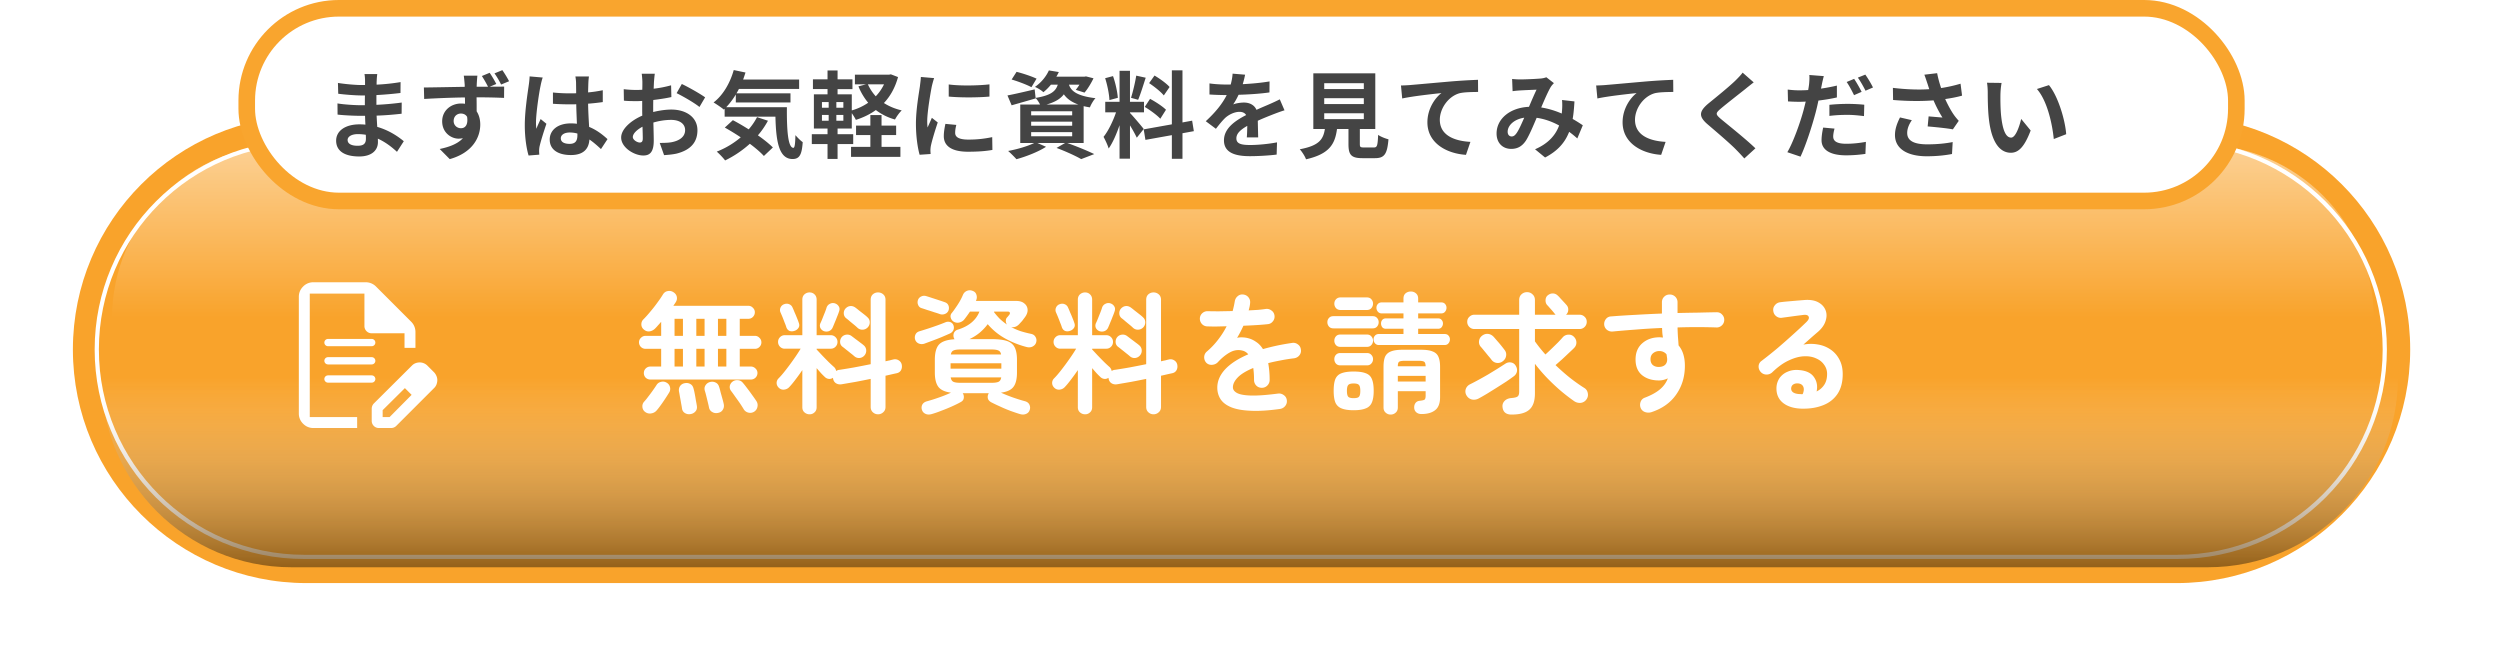 <svg width="343" height="90" fill="none" xmlns="http://www.w3.org/2000/svg"><path d="M10 47.949c0-17.702 14.35-32.051 32.051-32.051h256.577c17.701 0 32.051 14.35 32.051 32.05 0 17.702-14.35 32.052-32.051 32.052H42.051C24.35 80 10 65.65 10 47.949z" fill="#F9A32B"/><path d="M41.735 19.49h256.999c15.716 0 28.457 12.742 28.457 28.458 0 15.717-12.741 28.458-28.457 28.458h-257c-15.716 0-28.457-12.741-28.457-28.458 0-15.716 12.741-28.457 28.458-28.457z" stroke="#fff" stroke-width=".579"/><g style="mix-blend-mode:hard-light" filter="url(#filter0_f_2_5151)"><path d="M15.37 43.653c0-13.14 10.65-23.79 23.79-23.79h262.734c13.139 0 23.791 10.65 23.791 23.79H15.369z" fill="url(#paint0_linear_2_5151)" fill-opacity=".5"/></g><g style="mix-blend-mode:hard-light" filter="url(#filter1_f_2_5151)"><path d="M13.9 51.752c0 14.4 11.675 26.075 26.076 26.075h262.951c14.401 0 26.076-11.674 26.076-26.075H13.901z" fill="url(#paint1_linear_2_5151)" fill-opacity=".7" style="mix-blend-mode:color"/></g><rect x="33.853" y="1.138" width="272.973" height="26.436" rx="12.66" fill="#fff" stroke="#F9A52E" stroke-width="2.277"/><path d="M274.616 11.379a10.518 10.518 0 00-.156 1.586c-.013.845 0 1.82.078 2.756.182 1.872.572 3.159 1.391 3.159.611 0 1.131-1.521 1.378-2.561l1.3 1.586c-.858 2.262-1.677 3.055-2.717 3.055-1.43 0-2.665-1.287-3.029-4.771-.13-1.196-.143-2.717-.143-3.51 0-.364-.026-.923-.104-1.326l2.002.026zm6.5.299c1.235 1.495 2.223 4.745 2.366 6.734l-1.703.663c-.208-2.093-.897-5.252-2.314-6.864l1.651-.533zm-16.679-.234c-.104-.3-.247-.767-.416-1.196l1.755-.208c.13.689.325 1.39.546 2.04a19.577 19.577 0 002.665-.597l.208 1.638c-.663.195-1.495.35-2.314.468.377.845.832 1.65 1.157 2.119.221.325.468.61.702.87l-.806 1.17c-.728-.142-2.366-.311-3.458-.402l.13-1.378c.637.052 1.495.13 1.898.156a17.082 17.082 0 01-1.222-2.353c-1.547.117-3.328.13-5.551-.052l-.026-1.664c1.95.234 3.614.273 4.992.182-.104-.3-.182-.572-.26-.793zm-2.132 5.044c-.416.61-.637 1.183-.637 1.755 0 1.092.975 1.56 2.756 1.56 1.417 0 2.561-.13 3.484-.312l-.091 1.638c-.741.143-1.911.312-3.497.312-2.652-.013-4.329-1.04-4.329-2.912 0-.793.247-1.534.689-2.418l1.625.377zm-10.608 1.157c-.104.377-.182.793-.182 1.079 0 .572.39 1 1.781 1 .871 0 1.768-.09 2.704-.26l-.065 1.652c-.741.104-1.612.195-2.652.195-2.184 0-3.367-.754-3.367-2.067 0-.611.117-1.235.221-1.742l1.56.143zm-1.469-7.202c-.104.364-.234.949-.286 1.235-.026.143-.065.312-.104.48a24.87 24.87 0 002.184-.415v1.625c-.78.182-1.664.325-2.535.429a31.661 31.661 0 01-.39 1.677c-.481 1.82-1.339 4.472-2.067 6.019l-1.807-.611c.78-1.313 1.768-4.03 2.249-5.85.091-.351.182-.728.273-1.092-.299.013-.585.026-.858.026-.637 0-1.118-.026-1.573-.052l-.039-1.625c.663.078 1.092.104 1.638.104.377 0 .767-.013 1.17-.04.052-.285.091-.532.117-.74.052-.481.078-1.014.039-1.326l1.989.156zm.767 3.939c.728-.078 1.651-.13 2.496-.13.741 0 1.521.039 2.288.117l-.039 1.56c-.65-.078-1.443-.17-2.236-.17-.897 0-1.69.04-2.509.144v-1.521zm3.393-3.562c.325.48.793 1.3 1.027 1.78l-1.04.456c-.26-.533-.663-1.313-1.014-1.807l1.027-.43zm1.534-.585a14.35 14.35 0 011.053 1.768l-1.027.442c-.273-.546-.689-1.3-1.053-1.794l1.027-.416zM240.608 11.3c-.403.313-.832.65-1.131.898-.845.676-2.561 2.002-3.432 2.743-.689.598-.676.74.026 1.352.975.819 3.445 2.769 4.771 4.056l-1.521 1.39a32.788 32.788 0 00-1.131-1.208c-.793-.82-2.704-2.444-3.887-3.458-1.3-1.105-1.196-1.794.104-2.886 1.027-.832 2.808-2.275 3.679-3.12.377-.377.793-.793 1.001-1.105l1.521 1.339zm-21.615.43c.52-.013 1.027-.04 1.287-.065 1.079-.091 3.224-.286 5.603-.494a86.185 86.185 0 013.679-.221l.013 1.664c-.702.013-1.82.013-2.509.169-1.573.416-2.743 2.106-2.743 3.653 0 2.132 2.002 2.912 4.199 3.029l-.611 1.78c-2.717-.181-5.291-1.65-5.291-4.458 0-1.872 1.053-3.354 1.924-4.017-1.222.13-3.874.416-5.382.74l-.169-1.78zm-11.531-.897c.351.039.793.065 1.079.065.741 0 2.119-.065 2.73-.117.325-.013.663-.091.884-.182l1.04.806c-.182.195-.338.364-.442.546-.338.559-.832 1.69-1.3 2.795 1.014.156 1.976.468 2.821.832l.039-.442a8.563 8.563 0 000-1.417l1.703.195c-.052.87-.117 1.677-.247 2.405a19.57 19.57 0 011.391.87l-.754 1.808a13.554 13.554 0 00-1.118-.91c-.572 1.469-1.56 2.613-3.302 3.523l-1.378-1.131c1.963-.845 2.873-2.08 3.302-3.263-.923-.507-1.963-.897-3.081-1.053-.468 1.105-1.014 2.405-1.469 3.12-.52.78-1.144 1.144-2.028 1.144-1.144 0-2.002-.793-2.002-2.106 0-2.015 1.833-3.55 4.446-3.666.364-.858.741-1.742 1.04-2.353-.52.026-1.638.065-2.236.104-.26.013-.715.052-1.053.104l-.065-1.677zm-.611 7.24c0 .43.247.65.546.65.26 0 .442-.13.676-.454.338-.481.689-1.3 1.053-2.12-1.456.222-2.275 1.106-2.275 1.925zm-14.638-6.343c.52-.013 1.027-.04 1.287-.065 1.079-.091 3.224-.286 5.603-.494a86.185 86.185 0 013.679-.221l.013 1.664c-.702.013-1.82.013-2.509.169-1.573.416-2.743 2.106-2.743 3.653 0 2.132 2.002 2.912 4.199 3.029l-.611 1.78c-2.717-.181-5.291-1.65-5.291-4.458 0-1.872 1.053-3.354 1.924-4.017-1.222.13-3.874.416-5.382.74l-.169-1.78zm-10.53 3.809v.806h5.434v-.806h-5.434zm0-2.067v.806h5.434v-.806h-5.434zm0-2.054v.806h5.434v-.806h-5.434zm5.46 8.814h1.352c.442 0 .52-.221.585-1.73.325.248 1.014.508 1.417.612-.169 2.054-.572 2.587-1.859 2.587h-1.716c-1.547 0-1.911-.468-1.911-1.924v-2.08h-1.573c-.273 2.067-1.04 3.432-4.251 4.16-.143-.416-.559-1.053-.858-1.378 2.665-.494 3.224-1.365 3.445-2.782h-1.586v-7.631h8.502v7.63h-2.119v2.068c0 .416.078.468.572.468zm-16.315-9.984c-.065.325-.156.754-.325 1.3 1.235-.065 2.535-.182 3.679-.377l-.013 1.508c-1.235.182-2.834.286-4.238.325a9.077 9.077 0 01-.741 1.326c.338-.156 1.04-.26 1.469-.26.793 0 1.443.338 1.729 1 .676-.311 1.222-.532 1.755-.766.507-.221.962-.43 1.443-.676l.65 1.508c-.416.117-1.105.377-1.547.546-.585.234-1.326.52-2.119.884.013.728.039 1.69.052 2.288h-1.56c.039-.39.052-1.014.065-1.586-.975.559-1.495 1.066-1.495 1.716 0 .715.611.91 1.885.91 1.105 0 2.548-.143 3.692-.364l-.052 1.677c-.858.117-2.457.22-3.679.22-2.041 0-3.549-.493-3.549-2.17 0-1.664 1.56-2.704 3.042-3.471-.195-.325-.546-.442-.91-.442-.728 0-1.534.416-2.028.897-.39.39-.767.858-1.209 1.43l-1.391-1.04c1.365-1.261 2.288-2.418 2.873-3.588h-.169c-.533 0-1.482-.026-2.197-.078v-1.521c.663.104 1.625.156 2.288.156h.624c.143-.52.234-1.027.26-1.495l1.716.143zm-10.361 1.69l-.793 1.157c-.403-.507-1.3-1.21-2.015-1.69l.741-1.04c.728.429 1.651 1.092 2.067 1.573zm-3.406 2.73l.728-1.105c.754.403 1.716 1.027 2.184 1.495l-.78 1.235c-.429-.481-1.378-1.17-2.132-1.625zm-1.17-4.29l1.3.286c-.338 1.04-.715 2.275-1.04 3.029l-.975-.273c.26-.82.572-2.132.715-3.042zm-2.522 3.042l-1.157.312c-.026-.806-.286-2.067-.585-3.003l1.079-.286c.338.936.598 2.17.663 2.977zm3.549 4.277l-.949 1.196a17.366 17.366 0 00-.936-1.69v4.563h-1.43v-4.59c-.416 1.21-.936 2.419-1.495 3.199-.13-.468-.468-1.17-.702-1.6.65-.792 1.313-2.183 1.716-3.366h-1.482v-1.443h1.963V9.715h1.43v4.25h1.924v1.444h-1.924v.09c.377.378 1.612 1.834 1.885 2.198zm6.877.299l-1.56.286v3.51h-1.456v-3.25l-3.627.65-.234-1.443 3.861-.69V9.65h1.456v7.15l1.326-.246.234 1.443zm-21.58-7.202l-.702 1.17c-.598-.325-1.82-.793-2.717-1.053l.676-1.053c.858.208 2.093.624 2.743.936zm-.741 7.332v.572h5.629v-.572h-5.629zm0-1.43v.559h5.629v-.56h-5.629zm0-1.43v.559h5.629v-.56h-5.629zm2.106-.923h4.368c-1.001-.364-1.599-.845-1.989-1.404-.455.61-1.183 1.066-2.379 1.404zm5.096 5.278h-2.249c1.326.468 2.821 1.092 3.705 1.52l-1.794.69c-.741-.43-2.067-1.04-3.38-1.534l1.17-.676h-3.796l1.183.52c-1.079.702-2.743 1.339-4.056 1.703-.273-.3-.819-.858-1.144-1.131 1.261-.234 2.678-.65 3.575-1.092h-1.911v-5.278h2.717c-.156-.312-.403-.69-.611-.897l.013.052a375.12 375.12 0 01-3.302.949l-.572-1.352c.962-.182 2.353-.507 3.731-.832l.13 1.17c2.067-.338 2.756-.897 3.042-1.82h-.936a7.146 7.146 0 01-1.04 1.04c-.273-.273-.806-.585-1.157-.728.936-.65 1.573-1.508 1.911-2.262l1.365.22a5.973 5.973 0 01-.338.638h3.835l.234-.04 1.027.26c-.338.703-.806 1.483-1.235 1.964l-1.196-.377a7.4 7.4 0 00.507-.715h-1.443c.273.832 1.014 1.547 3.64 1.859-.286.286-.624.884-.767 1.26a11.163 11.163 0 01-.858-.168v5.057zm-18.512-8.034c1.599.22 4.186.156 5.59-.013v1.677c-1.599.143-3.952.156-5.59 0v-1.664zm1.04 5.55c-.104.43-.156.742-.156 1.093 0 .572.494.923 1.82.923 1.157 0 2.119-.104 3.263-.338l.026 1.755c-.845.156-1.885.247-3.354.247-2.236 0-3.315-.793-3.315-2.132 0-.507.078-1.027.221-1.69l1.495.143zm-3.042-6.421c-.104.273-.273.923-.325 1.157-.169.87-.624 3.47-.624 4.77 0 .248.013.586.052.846.195-.442.403-.897.585-1.326l.806.637c-.364 1.079-.793 2.496-.936 3.185a3.923 3.923 0 00-.065.61c0 .144.013.352.026.534l-1.508.104c-.26-.897-.507-2.483-.507-4.251 0-1.95.403-4.147.546-5.148.039-.364.117-.858.13-1.274l1.82.156zm-7.215 7.813v1.625h2.587v1.365h-6.773v-1.365h2.652v-1.625h-1.963v-1.3h1.963v-1.443h1.534v1.443h2.002v1.3h-2.002zm.338-6.955h-2.21a6.28 6.28 0 001.079 1.638 6.242 6.242 0 001.131-1.638zm-5.577 3.21v-.78h-.962v.78h.962zm0 1.782v-.793h-.962v.793h.962zm-2.938-.793v.793h.923v-.793h-.923zm0-1.768v.78h.923v-.78h-.923zm9.451-3.81l.988.378c-.403 1.469-1.066 2.639-1.937 3.562.702.455 1.521.793 2.444 1.014-.325.299-.728.87-.923 1.248a7.647 7.647 0 01-2.626-1.3c-.806.585-1.729 1.027-2.743 1.352-.117-.26-.351-.624-.559-.923v2.106h-1.95v.78h2.145v1.352h-2.145v2.04h-1.378v-2.04h-2.158v-1.352h2.158v-.78h-1.872v-4.693h1.872v-.715h-2.002v-1.34h2.002v-1.22h1.378v1.222h2.041v1.339h-2.041v.715h1.95v2.21a7.768 7.768 0 002.249-1.053 8.59 8.59 0 01-1.339-2.25l1.027-.272h-1.508v-1.326h4.667l.26-.052zm-18.356 5.877l1.495.494c-.39.715-.845 1.39-1.378 2.002.819.572 1.547 1.157 2.054 1.664l-1.235 1.17c-.455-.507-1.144-1.092-1.924-1.677a14.55 14.55 0 01-3.393 2.288c-.234-.325-.806-.923-1.144-1.21a11.507 11.507 0 003.289-1.962 35.533 35.533 0 00-2.184-1.34l1.105-1.013c.676.35 1.43.793 2.171 1.26a8.505 8.505 0 001.144-1.676zm-4.225-1.365h8.32c-.026 3.12.143 5.577.897 5.577.195-.013.247-.69.273-1.742.299.35.689.74 1.001.962-.117 1.625-.39 2.314-1.391 2.314-1.898 0-2.275-2.483-2.353-5.811h-6.968v-1.08l-.117.105c-.3-.26-1.027-.754-1.404-.975 1.287-.975 2.262-2.652 2.769-4.446l1.612.338c-.104.325-.208.65-.325.962h7.683v1.287h-8.255a9.202 9.202 0 01-.338.61h7.41v1.249h-7.501v-1.092a10.337 10.337 0 01-1.313 1.742zm-9.802-4.589c-.04.234-.091.793-.117 1.13l-.04.924a15.921 15.921 0 002.393-.468l.039 1.612c-.741.169-1.638.299-2.483.403-.013.39-.013.793-.013 1.17v.48c.884-.22 1.78-.337 2.496-.337 2.002 0 3.575 1.04 3.575 2.834 0 1.534-.806 2.69-2.873 3.21-.598.13-1.17.17-1.703.209l-.598-1.677c.585 0 1.144-.013 1.599-.091 1.053-.195 1.885-.715 1.885-1.664 0-.884-.78-1.404-1.911-1.404-.806 0-1.651.13-2.444.364.026 1.027.052 2.04.052 2.483 0 1.612-.572 2.04-1.43 2.04-1.261 0-3.042-1.091-3.042-2.47 0-1.13 1.3-2.313 2.899-3.002-.013-.312-.013-.624-.013-.923v-1.092c-.247.013-.481.026-.69.026-.87 0-1.377-.013-1.82-.065l-.025-1.573c.767.09 1.326.104 1.794.104.234 0 .494-.013.754-.026.013-.455.013-.832.013-1.053 0-.273-.052-.91-.091-1.144h1.794zm3.705 1.404c1 .48 2.509 1.339 3.198 1.833l-.78 1.326c-.624-.533-2.327-1.508-3.133-1.898l.715-1.261zm-6.721 7.28c0 .403.61.754.949.754.234 0 .416-.104.416-.546 0-.325-.013-.923-.04-1.625-.792.429-1.325.962-1.325 1.417zm-9.88.182c0 .533.52.754 1.209.754.793 0 1.066-.416 1.066-1.183v-.234a4.014 4.014 0 00-1.04-.143c-.741 0-1.235.312-1.235.806zm3.861-8.49a8.14 8.14 0 00-.078.846c-.013.286-.026.767-.039 1.339a17.812 17.812 0 002.015-.3v1.626c-.624.09-1.3.169-2.015.22.026 1.262.091 2.302.143 3.186 1.079.442 1.898 1.105 2.522 1.677l-.897 1.365c-.546-.507-1.066-.962-1.586-1.313-.078 1.248-.78 2.132-2.535 2.132-1.794 0-2.912-.754-2.912-2.12 0-1.312 1.118-2.222 2.886-2.222.299 0 .585.013.845.052-.026-.806-.078-1.755-.091-2.678-.312.013-.624.013-.923.013-.767 0-1.508-.026-2.275-.078v-1.547c.741.078 1.495.117 2.275.117.299 0 .611 0 .91-.013 0-.637-.013-1.17-.013-1.443a5.52 5.52 0 00-.091-.858h1.859zm-6.344.144c-.104.26-.26.923-.299 1.157-.195.87-.624 3.73-.624 5.03 0 .26.013.586.052.846.169-.455.39-.897.585-1.34l.793.65c-.364 1.067-.78 2.393-.936 3.095a3.628 3.628 0 00-.065.61c0 .13.013.352.026.534l-1.469.117c-.273-.91-.52-2.392-.52-4.16 0-1.963.39-4.42.533-5.421a12.4 12.4 0 00.13-1.274l1.794.156zm-12.22 5.967c0 .598.481.988 1.001.988.546 0 1.014-.416.845-1.56-.182-.312-.494-.455-.858-.455-.481 0-.988.338-.988 1.027zm4.94-6.617c.325.468.676 1.079.91 1.534l-.897.377c.832-.013 1.586-.013 1.976-.013l-.013 1.547a77.122 77.122 0 00-3.77-.078c.013.663.013 1.352.013 1.924.325.494.494 1.118.494 1.807 0 1.703-1.001 3.848-4.186 4.745l-1.378-1.391c1.313-.273 2.47-.702 3.185-1.482a2.809 2.809 0 01-.598.065c-1.001 0-2.249-.806-2.249-2.38 0-1.468 1.196-2.443 2.613-2.443.182 0 .351.013.52.039 0-.286 0-.585-.013-.871-1.963.026-3.991.117-5.59.208l-.039-1.573c1.482-.013 3.848-.065 5.603-.091 0-.17 0-.3-.013-.403-.039-.52-.091-.962-.117-1.131h1.872c-.039.208-.078.91-.091 1.118 0 .104-.013.247-.013.403h1.56a16.505 16.505 0 00-.845-1.47l1.066-.441zm1.742-.364c.325.468.676 1.04.923 1.52l-1.092.456c-.26-.52-.572-1.066-.91-1.534l1.079-.442zm-21.229 9.581c0 .494.468.793 1.365.793.689 0 1.144-.195 1.144-.95 0-.142 0-.324-.013-.558a7.22 7.22 0 00-1.066-.091c-.923 0-1.43.364-1.43.806zm4.069-9.048a8.78 8.78 0 00-.078.923c-.013.13-.013.325-.013.533a27.246 27.246 0 003.289-.351l-.013 1.495c-.858.104-2.041.22-3.302.286v1.339a39.999 39.999 0 003.47-.312l-.012 1.534c-1.17.13-2.184.22-3.432.26.026.494.052 1.027.09 1.547 1.639.468 2.887 1.339 3.64 1.963l-.935 1.456c-.702-.65-1.586-1.34-2.626-1.807.013.182.013.338.013.48 0 1.106-.845 1.964-2.561 1.964-2.08 0-3.172-.793-3.172-2.171 0-1.313 1.209-2.236 3.21-2.236.274 0 .547.013.807.039-.026-.403-.04-.82-.052-1.21h-.676c-.754 0-2.236-.064-3.094-.168l-.013-1.534c.845.156 2.444.247 3.133.247h.624c0-.43 0-.897.013-1.34h-.481c-.82 0-2.327-.116-3.185-.233l-.04-1.482c.937.156 2.419.286 3.212.286h.507v-.611c0-.247-.026-.65-.078-.897h1.755z" fill="#444"/><path d="M247.222 56.068c-1.092-.024-1.956-.288-2.592-.792-.624-.504-.924-1.194-.9-2.07a2.54 2.54 0 01.432-1.35 2.515 2.515 0 011.116-.864c.468-.204 1.002-.276 1.602-.216.96.084 1.632.414 2.016.99.384.564.498 1.212.342 1.944.42-.204.762-.498 1.026-.882.276-.396.414-.906.414-1.53 0-.468-.138-.888-.414-1.26-.264-.384-.642-.678-1.134-.882-.48-.216-1.038-.306-1.674-.27-.636.036-1.32.228-2.052.576-.732.336-1.482.876-2.25 1.62a1.134 1.134 0 01-.81.306 1.045 1.045 0 01-.792-.378 1.094 1.094 0 01-.27-.774.92.92 0 01.378-.702 57.994 57.994 0 002.232-1.782 90.238 90.238 0 002.124-1.872 56.818 56.818 0 001.8-1.674c.324-.312.432-.57.324-.774-.096-.204-.354-.276-.774-.216a77.83 77.83 0 00-1.404.18c-.516.072-1.002.138-1.458.198a.998.998 0 01-.792-.198c-.24-.18-.378-.42-.414-.72a.947.947 0 01.198-.774c.18-.24.42-.384.72-.432.264-.036.594-.072.99-.108l1.242-.108 1.098-.09c.78-.06 1.416.042 1.908.306s.828.624 1.008 1.08c.18.444.186.93.018 1.458-.156.528-.498 1.026-1.026 1.494-.24.204-.546.468-.918.792-.36.324-.732.654-1.116.99a5.334 5.334 0 011.998-.018 4.22 4.22 0 011.728.684c.516.348.924.81 1.224 1.386.3.564.45 1.23.45 1.998 0 1.092-.24 1.998-.72 2.718-.48.708-1.14 1.224-1.98 1.548-.84.336-1.806.492-2.898.468zm-.324-1.998h.108c.036 0 .078.006.126.018.06 0 .126-.006.198-.018.168-.396.198-.726.09-.99-.108-.264-.324-.42-.648-.468-.288-.036-.528.006-.72.126-.18.108-.282.288-.306.54-.012.48.372.744 1.152.792zm-20.34 2.484c-.288.084-.57.078-.846-.018a.979.979 0 01-.594-.522 1.145 1.145 0 01-.036-.846.918.918 0 01.558-.594c.912-.348 1.62-.738 2.124-1.17.504-.432.858-.93 1.062-1.494-.408.192-.81.288-1.206.288-.948 0-1.722-.24-2.322-.72-.6-.492-.9-1.212-.9-2.16 0-.948.312-1.692.936-2.232.624-.54 1.41-.81 2.358-.81.084 0 .162.006.234.018.072 0 .15.006.234.018a9.945 9.945 0 01-.09-.63 123.89 123.89 0 01-.036-.684c-1.2.048-2.382.12-3.546.216-1.152.084-2.226.174-3.222.27a1.108 1.108 0 01-.774-.216 1.024 1.024 0 01-.396-.702c-.024-.3.054-.564.234-.792a.904.904 0 01.702-.36c1.02-.084 2.13-.156 3.33-.216 1.2-.072 2.418-.132 3.654-.18V41.47c0-.3.102-.552.306-.756.204-.204.456-.306.756-.306a1.049 1.049 0 011.08 1.062v1.476c.996-.024 1.95-.042 2.862-.054a237.19 237.19 0 012.52-.054c.3 0 .546.108.738.324.204.216.3.468.288.756a1 1 0 01-.342.738.999.999 0 01-.756.27 78.003 78.003 0 00-5.31 0c.012.42.03.84.054 1.26.036.42.066.822.09 1.206.576.684.864 1.614.864 2.79 0 1.5-.396 2.814-1.188 3.942-.78 1.128-1.92 1.938-3.42 2.43zm1.062-6.21c.348-.012.618-.102.81-.27.204-.18.306-.438.306-.774 0-.096-.012-.204-.036-.324-.012-.12-.03-.24-.054-.36a1.23 1.23 0 00-.99-.45 1.29 1.29 0 00-.864.306c-.228.192-.342.462-.342.81 0 .348.108.618.324.81.228.18.51.264.846.252zm-20.232 6.534c-.756 0-1.17-.342-1.242-1.026a.99.99 0 01.27-.828c.216-.24.534-.378.954-.414.432-.036.714-.108.846-.216.144-.108.216-.33.216-.666v-8.586h-6.138a.955.955 0 01-.702-.288.955.955 0 01-.288-.702c0-.276.096-.504.288-.684a.955.955 0 01.702-.288h6.138v-2.016c0-.324.102-.582.306-.774.216-.204.474-.306.774-.306.3 0 .552.102.756.306.216.192.324.45.324.774v2.016h2.826a.512.512 0 00-.09-.108 8.727 8.727 0 00-.306-.378 14.48 14.48 0 00-.414-.468 6.325 6.325 0 00-.342-.378c-.156-.18-.228-.408-.216-.684.012-.276.114-.492.306-.648.228-.18.462-.264.702-.252.252 0 .48.102.684.306.084.072.204.198.36.378l.468.504c.156.168.27.294.342.378.18.192.264.42.252.684a.89.89 0 01-.306.666h1.854c.276 0 .51.096.702.288.192.18.288.408.288.684 0 .276-.096.51-.288.702a.955.955 0 01-.702.288h-6.12v1.692c.432.612.912 1.212 1.44 1.8.264-.24.552-.51.864-.81.312-.3.606-.588.882-.864.276-.288.486-.516.63-.684.204-.228.456-.348.756-.36.3-.024.558.072.774.288.228.228.342.492.342.792 0 .288-.108.54-.324.756-.18.18-.42.408-.72.684-.288.276-.594.564-.918.864-.324.288-.624.552-.9.792a29.29 29.29 0 001.962 1.728c.672.528 1.332.996 1.98 1.404.264.156.426.396.486.72.06.312 0 .594-.18.846a1.1 1.1 0 01-.81.486 1.36 1.36 0 01-.9-.252 25.398 25.398 0 01-1.926-1.494 28.688 28.688 0 01-1.854-1.764 23.753 23.753 0 01-1.584-1.854v4.068c0 1.032-.252 1.77-.756 2.214-.492.456-1.308.684-2.448.684zm-4.5-2.214c-.312.168-.63.216-.954.144a1.147 1.147 0 01-.738-.576 1.05 1.05 0 01-.09-.864c.108-.3.318-.522.63-.666.312-.156.678-.348 1.098-.576.42-.228.858-.474 1.314-.738.456-.276.888-.54 1.296-.792.42-.264.786-.498 1.098-.702.24-.156.498-.21.774-.162a.878.878 0 01.63.432c.168.264.228.528.18.792a1.054 1.054 0 01-.432.666c-.288.216-.636.462-1.044.738a140.241 140.241 0 01-2.628 1.656c-.42.252-.798.468-1.134.648zm3.258-5.076a1.08 1.08 0 01-.828.198 1.05 1.05 0 01-.702-.45 7.36 7.36 0 00-.432-.522c-.18-.228-.366-.456-.558-.684-.192-.24-.348-.426-.468-.558a.97.97 0 01-.234-.774c.036-.3.168-.54.396-.72.252-.204.522-.294.81-.27.3.024.564.156.792.396.12.132.282.318.486.558.204.228.402.462.594.702.192.24.336.426.432.558a.99.99 0 01.198.828c-.048.3-.21.546-.486.738zm-15.354 7.29a.966.966 0 01-.684-.27c-.192-.168-.288-.402-.288-.702v-5.58c0-.588.072-1.05.216-1.386.156-.336.42-.576.792-.72.384-.156.912-.234 1.584-.234h2.556c.684 0 1.212.078 1.584.234.384.144.648.384.792.72.156.336.234.798.234 1.386v4.158c0 .84-.222 1.434-.666 1.782-.444.36-1.074.54-1.89.54-.288 0-.522-.078-.702-.234a.837.837 0 01-.288-.576c-.024-.264.03-.492.162-.684.132-.192.33-.3.594-.324.348-.036.57-.09.666-.162.096-.084.144-.264.144-.54v-.612h-3.816v2.232c0 .3-.096.534-.288.702a.989.989 0 01-.702.27zm-1.602-9.54a.67.67 0 01-.54-.234.811.811 0 01-.198-.54c0-.204.066-.378.198-.522.132-.144.312-.216.54-.216h3.366v-.72h-2.412c-.216 0-.384-.072-.504-.216a.869.869 0 01-.162-.504c0-.192.054-.354.162-.486.12-.144.288-.216.504-.216h2.412V43h-2.97a.67.67 0 01-.54-.234.811.811 0 01-.198-.54c0-.204.066-.378.198-.522.132-.144.312-.216.54-.216h2.97v-.522c0-.312.096-.552.288-.72.204-.168.444-.252.72-.252.276 0 .51.084.702.252.204.168.306.408.306.72v.522h3.15c.24 0 .42.072.54.216a.745.745 0 01.198.522.811.811 0 01-.198.54c-.12.156-.3.234-.54.234h-3.15v.684h2.736c.216 0 .378.072.486.216.12.132.18.294.18.486a.81.81 0 01-.18.504c-.108.144-.27.216-.486.216h-2.736v.72h3.618c.24 0 .42.072.54.216a.745.745 0 01.198.522.811.811 0 01-.198.54c-.12.156-.3.234-.54.234h-9zm-3.474 8.946c-.696 0-1.248-.084-1.656-.252a1.479 1.479 0 01-.846-.81c-.156-.384-.234-.918-.234-1.602 0-.696.078-1.236.234-1.62.168-.384.45-.648.846-.792.408-.156.96-.234 1.656-.234.708 0 1.26.078 1.656.234.408.144.69.408.846.792.168.384.252.924.252 1.62 0 .684-.084 1.218-.252 1.602a1.412 1.412 0 01-.846.81c-.396.168-.948.252-1.656.252zm-2.772-11.232c-.264 0-.468-.084-.612-.252a.884.884 0 01-.216-.594c0-.228.072-.42.216-.576.144-.168.348-.252.612-.252h5.4c.252 0 .45.084.594.252a.818.818 0 01.216.576.884.884 0 01-.216.594c-.144.168-.342.252-.594.252h-5.4zm.99-2.52c-.264 0-.474-.084-.63-.252a.91.91 0 01-.234-.612c0-.24.078-.444.234-.612.156-.168.366-.252.63-.252h3.582c.276 0 .486.084.63.252a.867.867 0 01.234.612.91.91 0 01-.234.612c-.144.168-.354.252-.63.252h-3.582zm-.036 7.596c-.264 0-.468-.084-.612-.252a.884.884 0 01-.216-.594c0-.24.072-.438.216-.594.144-.168.348-.252.612-.252h3.654c.252 0 .45.084.594.252a.805.805 0 01.234.594.844.844 0 01-.234.594c-.144.168-.342.252-.594.252h-3.654zm0-2.538c-.264 0-.468-.084-.612-.252a.884.884 0 01-.216-.594c0-.228.072-.426.216-.594.144-.168.348-.252.612-.252h3.654c.252 0 .45.084.594.252a.844.844 0 01.234.594.844.844 0 01-.234.594c-.144.168-.342.252-.594.252h-3.654zm1.818 7.038c.384 0 .63-.066.738-.198.12-.132.18-.402.18-.81 0-.396-.06-.66-.18-.792-.108-.144-.354-.216-.738-.216-.372 0-.618.072-.738.216-.12.132-.18.396-.18.792 0 .408.06.678.18.81s.366.198.738.198zm6.066-2.286h3.816v-.774h-3.816v.774zm0-2.088h3.816c-.012-.348-.084-.558-.216-.63-.132-.084-.408-.126-.828-.126h-1.746c-.42 0-.696.042-.828.126-.132.072-.198.282-.198.63zm-16.146 5.85c-1.608.228-2.964.312-4.068.252-1.104-.048-1.992-.21-2.664-.486-.66-.276-1.14-.642-1.44-1.098-.3-.468-.45-.996-.45-1.584 0-.9.36-1.74 1.08-2.52.732-.78 1.788-1.464 3.168-2.052a1.413 1.413 0 00-.702-.486c-.6-.18-1.194-.114-1.782.198-.576.312-1.14.768-1.692 1.368-.204.216-.474.336-.81.36-.324.012-.588-.09-.792-.306a1.12 1.12 0 01-.27-.792c.024-.3.15-.546.378-.738a10.457 10.457 0 001.548-1.638c.456-.588.84-1.194 1.152-1.818l-1.458.036c-.444 0-.828-.006-1.152-.018-.3 0-.552-.102-.756-.306a1.088 1.088 0 01-.306-.774 1 1 0 01.342-.738c.216-.192.474-.282.774-.27.42.012.924.018 1.512.018l1.872-.036c.06-.228.114-.45.162-.666.048-.216.09-.432.126-.648.048-.3.18-.54.396-.72a.944.944 0 01.774-.234c.3.036.54.168.72.396.18.228.252.492.216.792a3.662 3.662 0 01-.072.486 7.73 7.73 0 01-.126.504c.456-.024.882-.048 1.278-.072.396-.036.75-.078 1.062-.126.3-.036.564.036.792.216.24.168.378.402.414.702a.996.996 0 01-.234.792.961.961 0 01-.702.378c-.444.048-.954.09-1.53.126-.576.036-1.176.066-1.8.09a15.34 15.34 0 01-.864 1.656c.288-.06.564-.078.828-.054.264.012.516.054.756.126.36.096.708.264 1.044.504.348.228.654.552.918.972a30.45 30.45 0 011.872-.468c.672-.144 1.38-.27 2.124-.378a.998.998 0 01.792.198c.24.168.378.402.414.702a.975.975 0 01-.198.792c-.18.228-.42.366-.72.414a24.12 24.12 0 00-1.926.306c-.588.108-1.134.228-1.638.36.06.324.108.678.144 1.062.036.384.054.798.054 1.242 0 .3-.108.558-.324.774a1.027 1.027 0 01-.756.306c-.3 0-.552-.102-.756-.306a1.088 1.088 0 01-.306-.774c0-.612-.036-1.158-.108-1.638-.984.408-1.698.846-2.142 1.314-.432.456-.648.9-.648 1.332 0 .324.192.588.576.792.384.204 1.026.318 1.926.342.9.024 2.13-.066 3.69-.27.288-.036.552.036.792.216.24.168.378.402.414.702.036.288-.036.546-.216.774-.18.228-.414.366-.702.414zm-26.766.738a1.03 1.03 0 01-.702-.27c-.192-.168-.288-.402-.288-.702v-5.094c-.3.444-.612.876-.936 1.296-.312.42-.606.774-.882 1.062-.192.192-.426.3-.702.324a.871.871 0 01-.702-.252.92.92 0 01-.306-.648c0-.252.09-.468.27-.648.288-.288.618-.672.99-1.152.384-.492.756-.996 1.116-1.512.372-.528.678-.996.918-1.404h-2.178a.884.884 0 01-.648-.27.905.905 0 01-.27-.666c0-.252.09-.468.27-.648.18-.18.396-.27.648-.27h2.412V41.11c0-.3.096-.54.288-.72.204-.18.438-.27.702-.27.276 0 .504.09.684.27.192.18.288.42.288.72v4.878h1.944c.252 0 .468.09.648.27.18.18.27.396.27.648 0 .264-.09.486-.27.666a.884.884 0 01-.648.27h-1.944v.108c.216.228.474.504.774.828.3.312.6.618.9.918.3.288.54.51.72.666a.996.996 0 01.288.54.853.853 0 01.45-.162 81.553 81.553 0 001.98-.324c.768-.144 1.536-.294 2.304-.45v-8.838c0-.312.096-.558.288-.738.204-.18.444-.27.72-.27.276 0 .516.09.72.27.204.18.306.426.306.738v8.442c.204-.048.396-.09.576-.126.18-.048.348-.09.504-.126a.924.924 0 01.738.126.882.882 0 01.414.612c.048.276.012.522-.108.738-.12.216-.318.354-.594.414-.228.048-.474.102-.738.162-.252.06-.516.12-.792.18v4.284c0 .3-.102.54-.306.72a1.016 1.016 0 01-.72.288c-.276 0-.516-.096-.72-.288-.192-.18-.288-.42-.288-.72v-3.852c-.696.144-1.392.282-2.088.414l-1.89.324c-.3.048-.564 0-.792-.144-.228-.156-.36-.384-.396-.684l-.018-.054a.805.805 0 01-.576.144.897.897 0 01-.54-.27 10.593 10.593 0 01-.522-.522c-.192-.216-.39-.444-.594-.684v5.364c0 .3-.096.534-.288.702a.927.927 0 01-.684.27zm6.588-11.862a6.85 6.85 0 00-.468-.414l-.612-.504a7.27 7.27 0 00-.504-.414.86.86 0 01-.306-.63.936.936 0 01.234-.684c.192-.204.408-.318.648-.342.252-.024.492.048.72.216.132.096.3.228.504.396l.648.504c.216.168.384.312.504.432.204.18.306.408.306.684a.995.995 0 01-.288.702c-.192.192-.42.294-.684.306a.96.96 0 01-.702-.252zm-.45 3.888a8.16 8.16 0 00-.486-.396 28.943 28.943 0 00-.63-.504c-.204-.168-.372-.3-.504-.396a.801.801 0 01-.324-.63.977.977 0 01.216-.684.964.964 0 01.648-.342.953.953 0 01.72.198c.132.096.306.228.522.396.216.156.432.318.648.486.216.156.384.288.504.396a.93.93 0 01.324.684.987.987 0 01-.27.72c-.18.192-.402.3-.666.324a.96.96 0 01-.702-.252zm-4.176-3.438a.897.897 0 01-.486-.45.812.812 0 01.018-.648c.084-.168.18-.39.288-.666.108-.276.216-.546.324-.81.108-.276.186-.498.234-.666a.873.873 0 01.486-.522.851.851 0 01.684-.036.918.918 0 01.504.414c.12.192.132.42.036.684-.06.192-.15.432-.27.72-.108.288-.222.57-.342.846-.108.276-.204.504-.288.684a.897.897 0 01-.486.45 1.01 1.01 0 01-.702 0zm-3.978-.054c-.252.096-.486.108-.702.036-.216-.084-.372-.258-.468-.522a5.513 5.513 0 00-.234-.63 21.47 21.47 0 00-.576-1.422.81.81 0 01.018-.648.819.819 0 01.486-.45c.252-.096.486-.096.702 0a.815.815 0 01.468.486c.072.144.162.354.27.63.12.264.234.534.342.81.108.264.186.474.234.63.096.24.09.456-.018.648a.996.996 0 01-.522.432zm-19.008 11.43c-.324.096-.606.09-.846-.018a.868.868 0 01-.504-.54.934.934 0 01.036-.72c.12-.228.33-.384.63-.468a22.745 22.745 0 001.656-.522 16.336 16.336 0 001.656-.666c-.828-.108-1.404-.372-1.728-.792-.324-.432-.486-1.086-.486-1.962v-1.764c0-.972.192-1.668.576-2.088.396-.42 1.104-.66 2.124-.72l-.036-.072-.036-.072a.948.948 0 01-.018-.702.814.814 0 01.522-.468c1.524-.468 2.52-1.296 2.988-2.484h-1.296c-.3.444-.576.822-.828 1.134-.18.192-.408.318-.684.378-.276.048-.528 0-.756-.144a.918.918 0 01-.378-.54.678.678 0 01.144-.63c.168-.204.348-.45.54-.738.204-.288.396-.588.576-.9.18-.324.324-.618.432-.882a1 1 0 01.54-.522c.264-.108.534-.102.81.018.252.096.414.27.486.522.084.252.072.504-.036.756l-.036.09h5.544c.468 0 .834.114 1.098.342.276.216.426.498.45.846.024.336-.102.69-.378 1.062-.12.156-.228.3-.324.432-.096.12-.21.246-.342.378-.348.432-.75.606-1.206.522.396.216.822.402 1.278.558.456.144.942.27 1.458.378.276.06.474.198.594.414a.882.882 0 01.108.702c-.06.264-.222.468-.486.612-.252.132-.534.156-.846.072a12.596 12.596 0 01-2.97-1.188 8.62 8.62 0 01-2.358-1.944c-.3.408-.66.792-1.08 1.152-.42.348-.894.648-1.422.9h3.024c.9 0 1.602.084 2.106.252.504.168.858.456 1.062.864.216.408.324.978.324 1.71v1.764c0 .888-.162 1.542-.486 1.962-.312.42-.882.684-1.71.792.492.228 1.044.45 1.656.666.624.216 1.164.384 1.62.504.312.084.522.246.63.486.108.24.12.48.036.72a.81.81 0 01-.504.54c-.24.108-.522.114-.846.018-.396-.12-.84-.27-1.332-.45-.48-.18-.948-.378-1.404-.594a23.84 23.84 0 01-1.206-.576c-.252-.144-.402-.324-.45-.54a.898.898 0 01.108-.648v-.018c.012-.012.018-.024.018-.036h-3.564c0 .024.012.048.036.072a.952.952 0 01.09.648c-.036.216-.186.39-.45.522-.324.18-.714.372-1.17.576a24.52 24.52 0 01-1.404.576c-.48.192-.93.348-1.35.468zm-.99-9.666a1.076 1.076 0 01-.774 0 .864.864 0 01-.522-.54.957.957 0 01.036-.684c.096-.228.282-.384.558-.468a48.141 48.141 0 002.466-.81 24.65 24.65 0 001.08-.414.918.918 0 01.666-.036.7.7 0 01.45.45.855.855 0 01-.018.666.967.967 0 01-.504.468c-.3.132-.66.288-1.08.468-.408.168-.822.33-1.242.486l-1.116.414zm2.088-4.05a12.06 12.06 0 00-.774-.252c-.312-.108-.63-.21-.954-.306a27.482 27.482 0 00-.756-.252.7.7 0 01-.486-.432.918.918 0 01-.036-.666.819.819 0 01.45-.504.9.9 0 01.684-.054c.204.06.468.144.792.252.336.108.666.216.99.324.336.108.6.198.792.27.24.084.402.234.486.45a.96.96 0 010 .684.815.815 0 01-.486.468.946.946 0 01-.702.018zm1.476 7.488h6.966v-.738h-6.966v.738zm1.35 1.944h4.266c.456 0 .78-.048.972-.144.192-.096.312-.294.36-.594h-6.93c.048.3.168.498.36.594.192.096.516.144.972.144zm-1.314-3.888h6.894c-.048-.276-.168-.456-.36-.54-.192-.096-.51-.144-.954-.144h-4.266c-.444 0-.762.048-.954.144-.192.084-.312.264-.36.54zm7.704-4.104a.817.817 0 01-.162-.504c0-.192.054-.348.162-.468.06-.06.108-.114.144-.162l.162-.198c.096-.132.12-.24.072-.324-.036-.084-.138-.126-.306-.126h-1.836l-.018.072c.264.348.54.666.828.954.3.276.618.528.954.756zm-27.09 12.312a1.03 1.03 0 01-.702-.27c-.192-.168-.288-.402-.288-.702v-5.094c-.3.444-.612.876-.936 1.296-.312.42-.606.774-.882 1.062-.192.192-.426.3-.702.324a.871.871 0 01-.702-.252.92.92 0 01-.306-.648c0-.252.09-.468.27-.648.288-.288.618-.672.99-1.152.384-.492.756-.996 1.116-1.512.372-.528.678-.996.918-1.404h-2.178a.884.884 0 01-.648-.27.905.905 0 01-.27-.666c0-.252.09-.468.27-.648.18-.18.396-.27.648-.27h2.412V41.11c0-.3.096-.54.288-.72.204-.18.438-.27.702-.27.276 0 .504.09.684.27.192.18.288.42.288.72v4.878h1.944c.252 0 .468.09.648.27.18.18.27.396.27.648 0 .264-.09.486-.27.666a.884.884 0 01-.648.27h-1.944v.108c.216.228.474.504.774.828.3.312.6.618.9.918.3.288.54.51.72.666a.996.996 0 01.288.54.853.853 0 01.45-.162 81.553 81.553 0 001.98-.324c.768-.144 1.536-.294 2.304-.45v-8.838c0-.312.096-.558.288-.738.204-.18.444-.27.72-.27.276 0 .516.09.72.27.204.18.306.426.306.738v8.442c.204-.048.396-.09.576-.126.18-.048.348-.09.504-.126a.924.924 0 01.738.126.882.882 0 01.414.612c.048.276.012.522-.108.738-.12.216-.318.354-.594.414-.228.048-.474.102-.738.162-.252.06-.516.12-.792.18v4.284c0 .3-.102.54-.306.72a1.016 1.016 0 01-.72.288c-.276 0-.516-.096-.72-.288-.192-.18-.288-.42-.288-.72v-3.852c-.696.144-1.392.282-2.088.414l-1.89.324c-.3.048-.564 0-.792-.144-.228-.156-.36-.384-.396-.684l-.018-.054a.805.805 0 01-.576.144.897.897 0 01-.54-.27 10.593 10.593 0 01-.522-.522c-.192-.216-.39-.444-.594-.684v5.364c0 .3-.096.534-.288.702a.927.927 0 01-.684.27zm6.588-11.862a6.85 6.85 0 00-.468-.414l-.612-.504a7.27 7.27 0 00-.504-.414.86.86 0 01-.306-.63.936.936 0 01.234-.684c.192-.204.408-.318.648-.342.252-.024.492.048.72.216.132.096.3.228.504.396l.648.504c.216.168.384.312.504.432.204.18.306.408.306.684a.995.995 0 01-.288.702c-.192.192-.42.294-.684.306a.96.96 0 01-.702-.252zm-.45 3.888a8.16 8.16 0 00-.486-.396 28.943 28.943 0 00-.63-.504c-.204-.168-.372-.3-.504-.396a.801.801 0 01-.324-.63.977.977 0 01.216-.684.964.964 0 01.648-.342.953.953 0 01.72.198c.132.096.306.228.522.396.216.156.432.318.648.486.216.156.384.288.504.396a.93.93 0 01.324.684.987.987 0 01-.27.72c-.18.192-.402.3-.666.324a.96.96 0 01-.702-.252zm-4.176-3.438a.897.897 0 01-.486-.45.812.812 0 01.018-.648c.084-.168.18-.39.288-.666.108-.276.216-.546.324-.81.108-.276.186-.498.234-.666a.873.873 0 01.486-.522.851.851 0 01.684-.036.918.918 0 01.504.414c.12.192.132.42.036.684-.06.192-.15.432-.27.72-.108.288-.222.57-.342.846-.108.276-.204.504-.288.684a.897.897 0 01-.486.45 1.01 1.01 0 01-.702 0zm-3.978-.054c-.252.096-.486.108-.702.036-.216-.084-.372-.258-.468-.522a5.513 5.513 0 00-.234-.63 21.47 21.47 0 00-.576-1.422.81.81 0 01.018-.648.819.819 0 01.486-.45c.252-.096.486-.096.702 0a.815.815 0 01.468.486c.072.144.162.354.27.63.12.264.234.534.342.81.108.264.186.474.234.63.096.24.09.456-.018.648a.996.996 0 01-.522.432zm-19.818 6.696a.916.916 0 01-.648-.252.894.894 0 01-.252-.63c0-.252.084-.462.252-.63.18-.18.396-.27.648-.27h1.476v-2.43H88.57a.894.894 0 01-.9-.882c0-.252.09-.462.27-.63.18-.18.39-.27.63-.27h2.142v-1.926c-.144.168-.288.33-.432.486-.132.156-.264.3-.396.432a1.377 1.377 0 01-.774.396c-.288.036-.552-.054-.792-.27a.89.89 0 01-.324-.684c0-.288.096-.522.288-.702.288-.288.6-.636.936-1.044.348-.408.672-.822.972-1.242.312-.42.558-.78.738-1.08.168-.288.39-.456.666-.504.288-.06.552-.012.792.144.252.156.408.36.468.612a.958.958 0 01-.126.738 2.965 2.965 0 01-.162.252c-.06.084-.12.174-.18.27h10.296c.24 0 .444.09.612.27.18.168.27.372.27.612 0 .252-.09.468-.27.648a.833.833 0 01-.612.252h-1.188v2.34h2.07c.252 0 .462.09.63.27.18.168.27.378.27.63 0 .24-.09.45-.27.63a.855.855 0 01-.63.252h-2.07v2.43h1.53c.24 0 .45.09.63.27.18.168.27.378.27.63a.894.894 0 01-.9.882H89.236zm14.238 4.41a1.014 1.014 0 01-.81.126 1.001 1.001 0 01-.63-.468c-.12-.204-.288-.468-.504-.792a44.99 44.99 0 00-.666-.936c-.216-.312-.402-.57-.558-.774a.851.851 0 01-.18-.666.976.976 0 01.378-.612c.216-.156.456-.222.72-.198.264.012.486.12.666.324.18.204.39.468.63.792.24.312.474.63.702.954.228.312.408.57.54.774a.997.997 0 01.162.792.99.99 0 01-.45.684zm-14.958.036a.905.905 0 01-.378-.684.919.919 0 01.252-.738 7.9 7.9 0 00.54-.666c.216-.276.426-.558.63-.846.204-.288.372-.534.504-.738a.93.93 0 01.612-.45.966.966 0 01.756.09.926.926 0 01.486.612.936.936 0 01-.108.756c-.132.216-.3.48-.504.792a24.77 24.77 0 01-.63.918c-.216.3-.408.546-.576.738a1.177 1.177 0 01-.738.414 1.04 1.04 0 01-.846-.198zm10.026.126c-.3.072-.57.036-.81-.108a.871.871 0 01-.45-.594c-.036-.192-.09-.432-.162-.72-.072-.3-.144-.594-.216-.882-.072-.3-.138-.54-.198-.72-.084-.288-.054-.54.09-.756.144-.228.348-.378.612-.45.276-.072.534-.048.774.072.24.108.402.312.486.612.06.168.126.408.198.72l.252.9c.084.3.144.54.18.72.06.288.018.546-.126.774-.132.228-.342.372-.63.432zm-3.762.162c-.288.06-.552.018-.792-.126a.825.825 0 01-.414-.63 16.356 16.356 0 00-.126-.72c-.048-.3-.102-.6-.162-.9-.048-.3-.09-.534-.126-.702-.048-.288 0-.54.144-.756a.962.962 0 01.63-.396c.288-.06.546-.024.774.108.228.12.378.336.45.648.048.156.102.39.162.702.06.312.114.624.162.936.06.3.102.534.126.702.048.3-.006.546-.162.738a1.08 1.08 0 01-.666.396zm-2.232-6.516H93.7v-2.43h-1.152v2.43zm5.958 0h1.152v-2.43h-1.152v2.43zm-2.97 0h1.134v-2.43h-1.134v2.43zm-2.988-4.212H93.7v-2.34h-1.152v2.34zm5.958 0h1.152v-2.34h-1.152v2.34zm-2.97 0h1.134v-2.34h-1.134v2.34zM51 57.725v-1.65a1.03 1.03 0 01.3-.725l5.225-5.2c.15-.15.317-.258.5-.325a1.6 1.6 0 01.55-.1 1.499 1.499 0 011.075.45l.925.925c.133.15.238.317.313.5.075.183.113.367.112.55 0 .183-.033.37-.1.563a1.333 1.333 0 01-.325.512l-5.2 5.2a1 1 0 01-.725.3H52a.967.967 0 01-.712-.287.972.972 0 01-.288-.713zm1.5-.5h.95l3.025-3.05-.45-.475-.475-.45-3.05 3.025v.95zm-9.5 1.5c-.55 0-1.02-.196-1.412-.587A1.93 1.93 0 0141 56.725v-16c0-.55.196-1.02.588-1.412A1.931 1.931 0 0143 38.725h7.175a1.978 1.978 0 011.4.575l4.85 4.85a1.976 1.976 0 01.575 1.4v2.175h-1.5v-2H51a.965.965 0 01-.712-.288.973.973 0 01-.288-.712v-4.443h-7.5v16.943H49v1.5h-6zM56.025 53.7l-.475-.45.925.925-.45-.475z" fill="#fff"/><path d="M45 47h6m-6 2.5h6M45 52h6" stroke="#fff" stroke-linecap="round"/><defs><linearGradient id="paint0_linear_2_5151" x1="170.527" y1="19.862" x2="170.527" y2="43.653" gradientUnits="userSpaceOnUse"><stop stop-color="#fff"/><stop offset="1" stop-color="#fff" stop-opacity="0"/></linearGradient><linearGradient id="paint1_linear_2_5151" x1="171.452" y1="77.827" x2="171.452" y2="51.752" gradientUnits="userSpaceOnUse"><stop stop-color="#6A4512"/><stop offset="1" stop-color="#fff" stop-opacity="0"/></linearGradient><filter id="filter0_f_2_5151" x="9.579" y="14.072" width="321.897" height="35.372" filterUnits="userSpaceOnUse" color-interpolation-filters="sRGB"><feFlood flood-opacity="0" result="BackgroundImageFix"/><feBlend in="SourceGraphic" in2="BackgroundImageFix" result="shape"/><feGaussianBlur stdDeviation="2.895" result="effect1_foregroundBlur_2_5151"/></filter><filter id="filter1_f_2_5151" x=".253" y="38.104" width="342.398" height="53.372" filterUnits="userSpaceOnUse" color-interpolation-filters="sRGB"><feFlood flood-opacity="0" result="BackgroundImageFix"/><feBlend in="SourceGraphic" in2="BackgroundImageFix" result="shape"/><feGaussianBlur stdDeviation="6.824" result="effect1_foregroundBlur_2_5151"/></filter></defs></svg>
